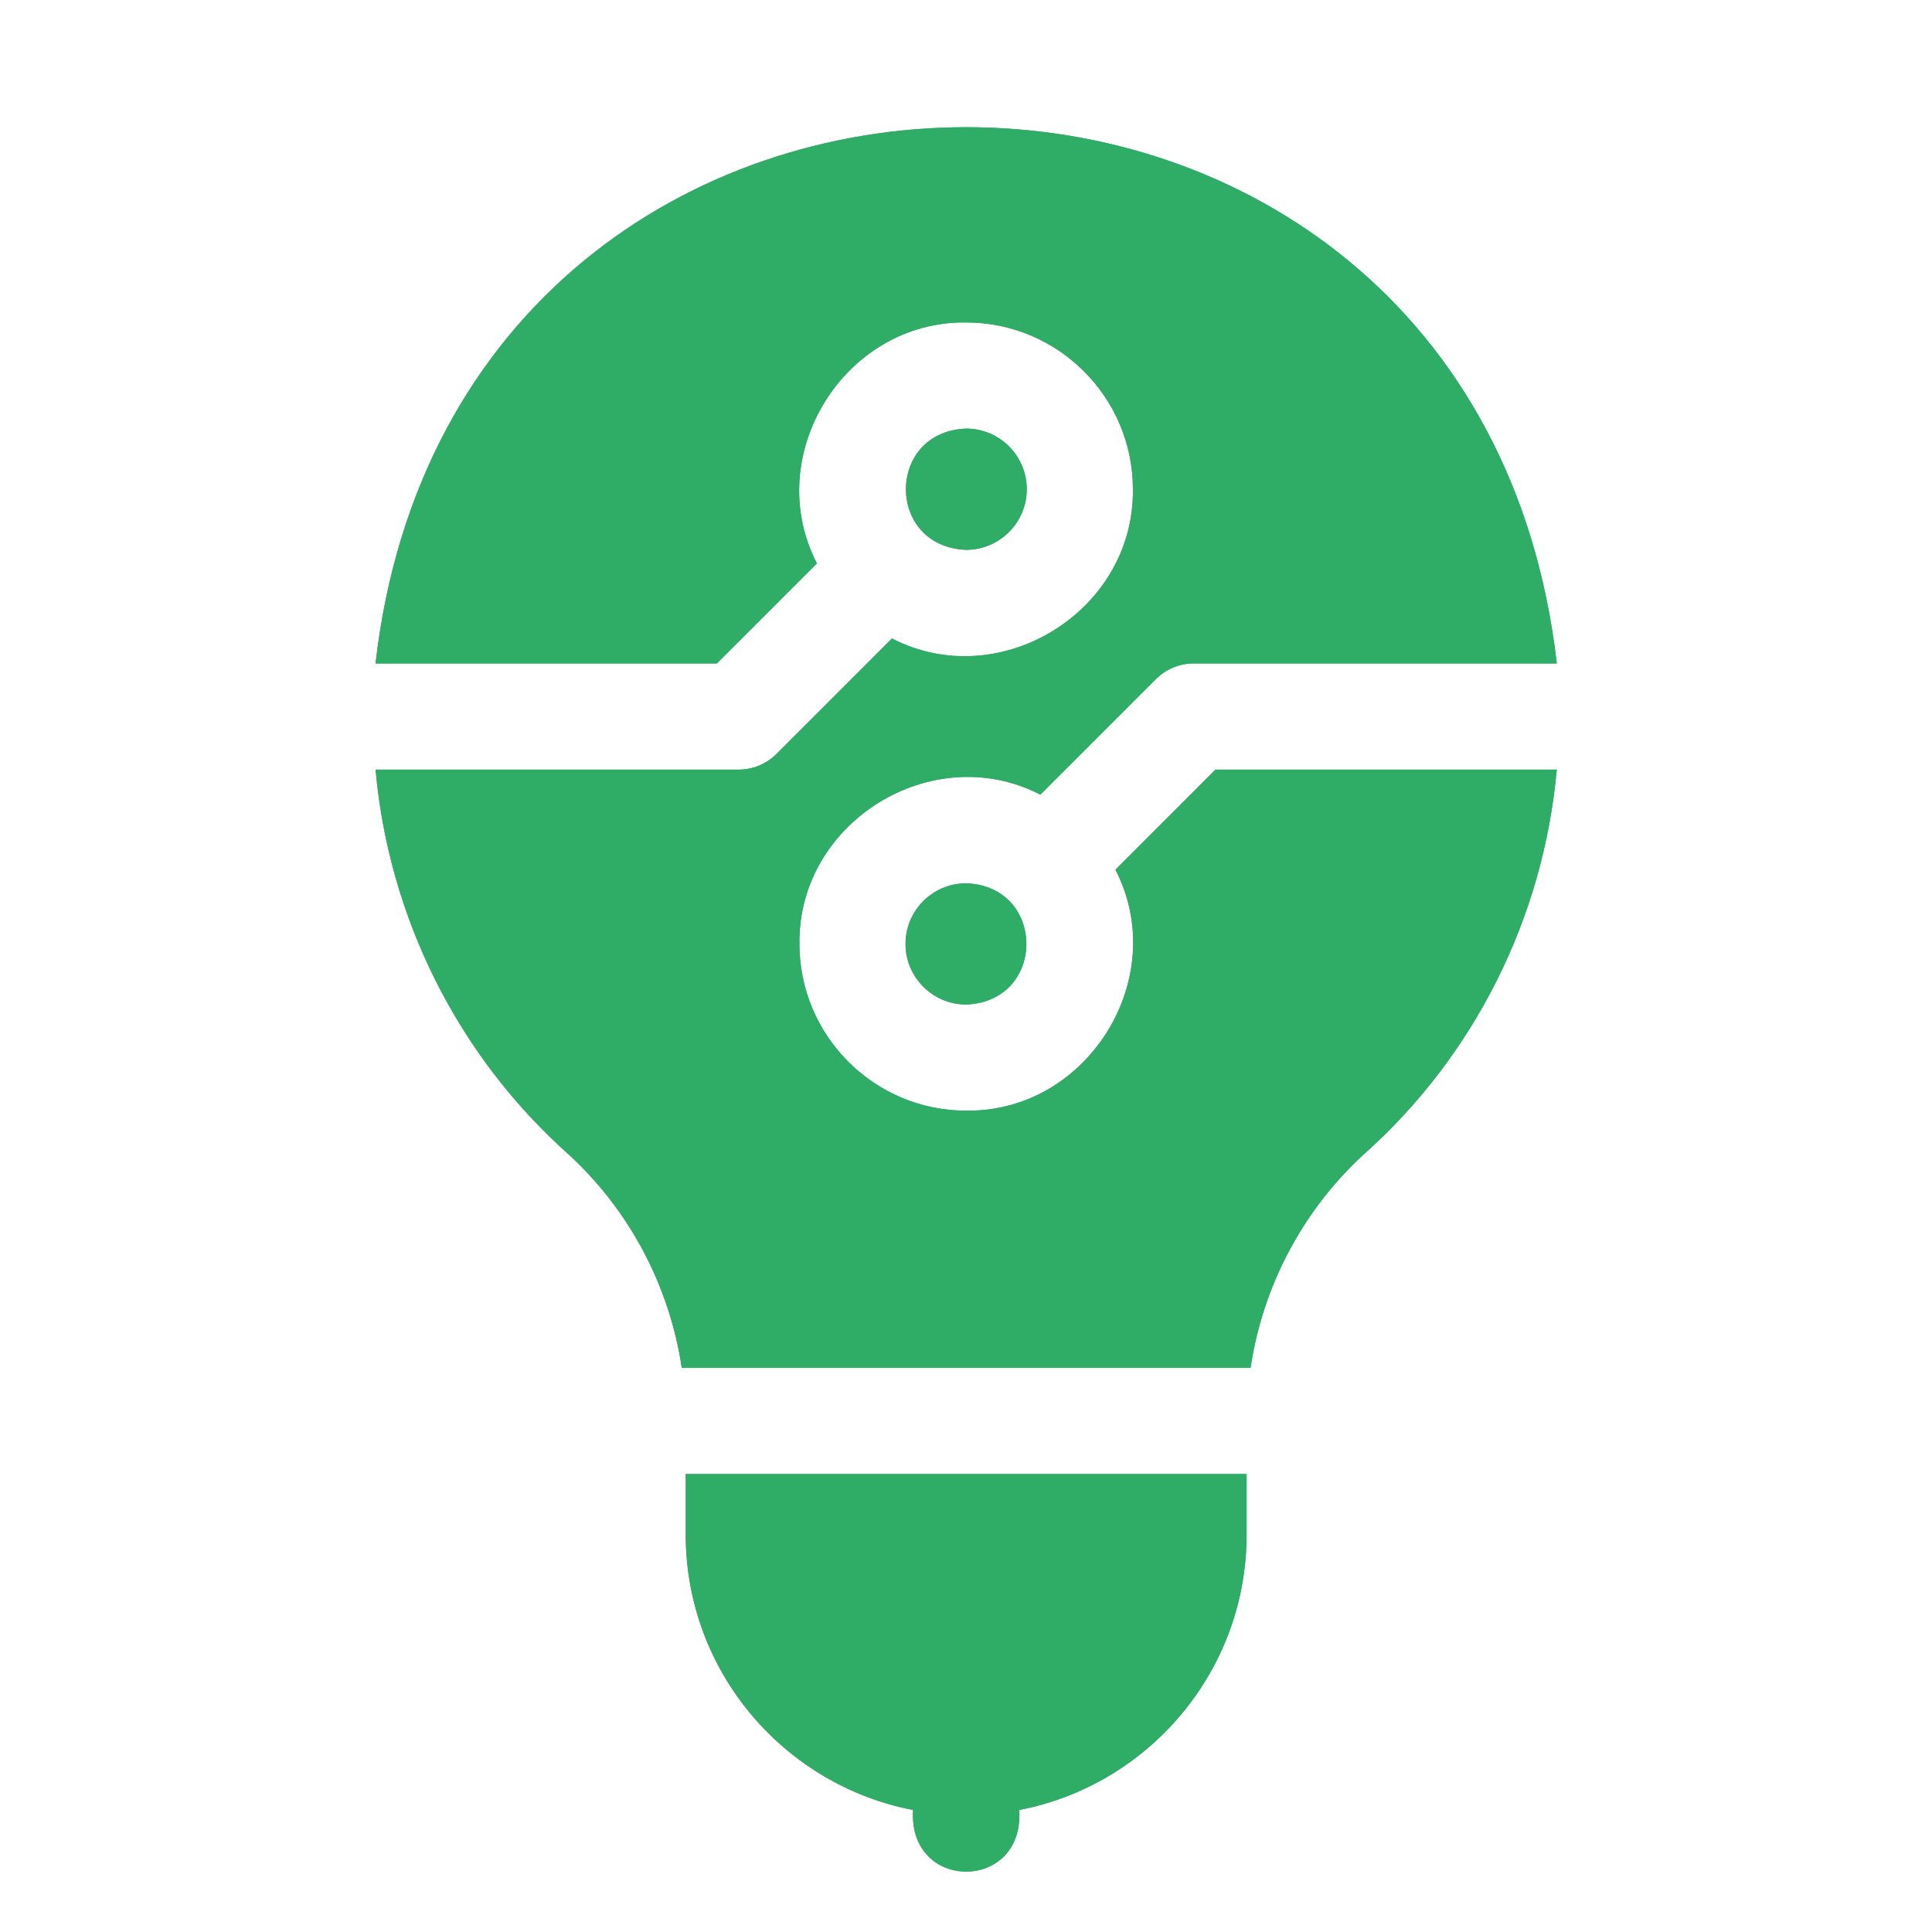 <svg width="32" height="32" viewBox="0 0 32 32" fill="none" xmlns="http://www.w3.org/2000/svg">
<g clip-path="url(#clip0_7940_41417)">
<g filter="url(#filter0_f_7940_41417)">
<path d="M20.133 12.747L18.475 14.405C19.399 16.192 18.024 18.423 16.003 18.396C14.48 18.396 13.241 17.157 13.241 15.634C13.214 13.613 15.445 12.238 17.232 13.162L19.147 11.247C19.312 11.082 19.535 10.989 19.769 10.989H25.786C24.424 -0.858 7.578 -0.849 6.22 10.989H11.873L13.531 9.332C12.607 7.544 13.982 5.314 16.003 5.341C17.526 5.341 18.765 6.58 18.765 8.102C18.792 10.124 16.561 11.499 14.774 10.575L12.859 12.49C12.694 12.654 12.47 12.747 12.237 12.747H6.221C6.442 15.202 7.585 17.493 9.433 19.134C10.44 20.065 11.092 21.315 11.293 22.657C11.295 22.657 20.71 22.657 20.713 22.657C20.913 21.315 21.566 20.065 22.573 19.134C24.421 17.493 25.564 15.202 25.785 12.747H20.133V12.747Z" fill="#2FAC66"/>
<path d="M11.358 25.419C11.358 27.68 12.982 29.567 15.124 29.979C15.037 31.341 16.97 31.34 16.882 29.979C19.024 29.567 20.648 27.68 20.648 25.419V24.415H11.358V25.419Z" fill="#2FAC66"/>
<path d="M17.007 8.103C17.007 7.549 16.556 7.099 16.003 7.099C14.673 7.149 14.673 9.056 16.003 9.107C16.556 9.106 17.007 8.656 17.007 8.103Z" fill="#2FAC66"/>
<path d="M14.999 15.634C14.999 16.187 15.449 16.638 16.003 16.638C17.333 16.587 17.333 14.68 16.003 14.63C15.449 14.63 14.999 15.08 14.999 15.634Z" fill="#2FAC66"/>
</g>
<path d="M20.132 12.747L18.475 14.405C19.399 16.192 18.024 18.423 16.002 18.396C14.48 18.396 13.241 17.157 13.241 15.634C13.214 13.613 15.444 12.238 17.232 13.162L19.147 11.247C19.311 11.082 19.535 10.989 19.768 10.989H25.785C24.423 -0.858 7.577 -0.849 6.22 10.989H11.873L13.53 9.332C12.606 7.544 13.981 5.314 16.003 5.341C17.525 5.341 18.764 6.58 18.764 8.102C18.791 10.124 16.561 11.499 14.773 10.575L12.858 12.49C12.694 12.654 12.47 12.747 12.237 12.747H6.22C6.442 15.202 7.584 17.493 9.433 19.134C10.439 20.065 11.092 21.315 11.292 22.657C11.294 22.657 20.709 22.657 20.713 22.657C20.913 21.315 21.566 20.065 22.572 19.134C24.421 17.493 25.563 15.202 25.785 12.747H20.132V12.747Z" fill="#2FAC66"/>
<path d="M11.358 25.419C11.358 27.68 12.982 29.567 15.124 29.979C15.036 31.341 16.969 31.34 16.881 29.979C19.024 29.567 20.647 27.68 20.647 25.419V24.415H11.358V25.419Z" fill="#2FAC66"/>
<path d="M17.006 8.103C17.006 7.549 16.556 7.099 16.002 7.099C14.672 7.149 14.673 9.056 16.002 9.107C16.556 9.106 17.006 8.656 17.006 8.103Z" fill="#2FAC66"/>
<path d="M14.998 15.634C14.998 16.187 15.449 16.638 16.003 16.638C17.332 16.587 17.332 14.68 16.003 14.63C15.449 14.63 14.998 15.08 14.998 15.634Z" fill="#2FAC66"/>
</g>
<defs>
<filter id="filter0_f_7940_41417" x="4.22" y="0.107" width="23.565" height="32.893" filterUnits="userSpaceOnUse" color-interpolation-filters="sRGB">
<feFlood flood-opacity="0" result="BackgroundImageFix"/>
<feBlend mode="normal" in="SourceGraphic" in2="BackgroundImageFix" result="shape"/>
<feGaussianBlur stdDeviation="1" result="effect1_foregroundBlur_7940_41417"/>
</filter>
<clipPath id="clip0_7940_41417">
<rect width="30" height="30" fill="white" transform="translate(1 1)"/>
</clipPath>
</defs>
</svg>
